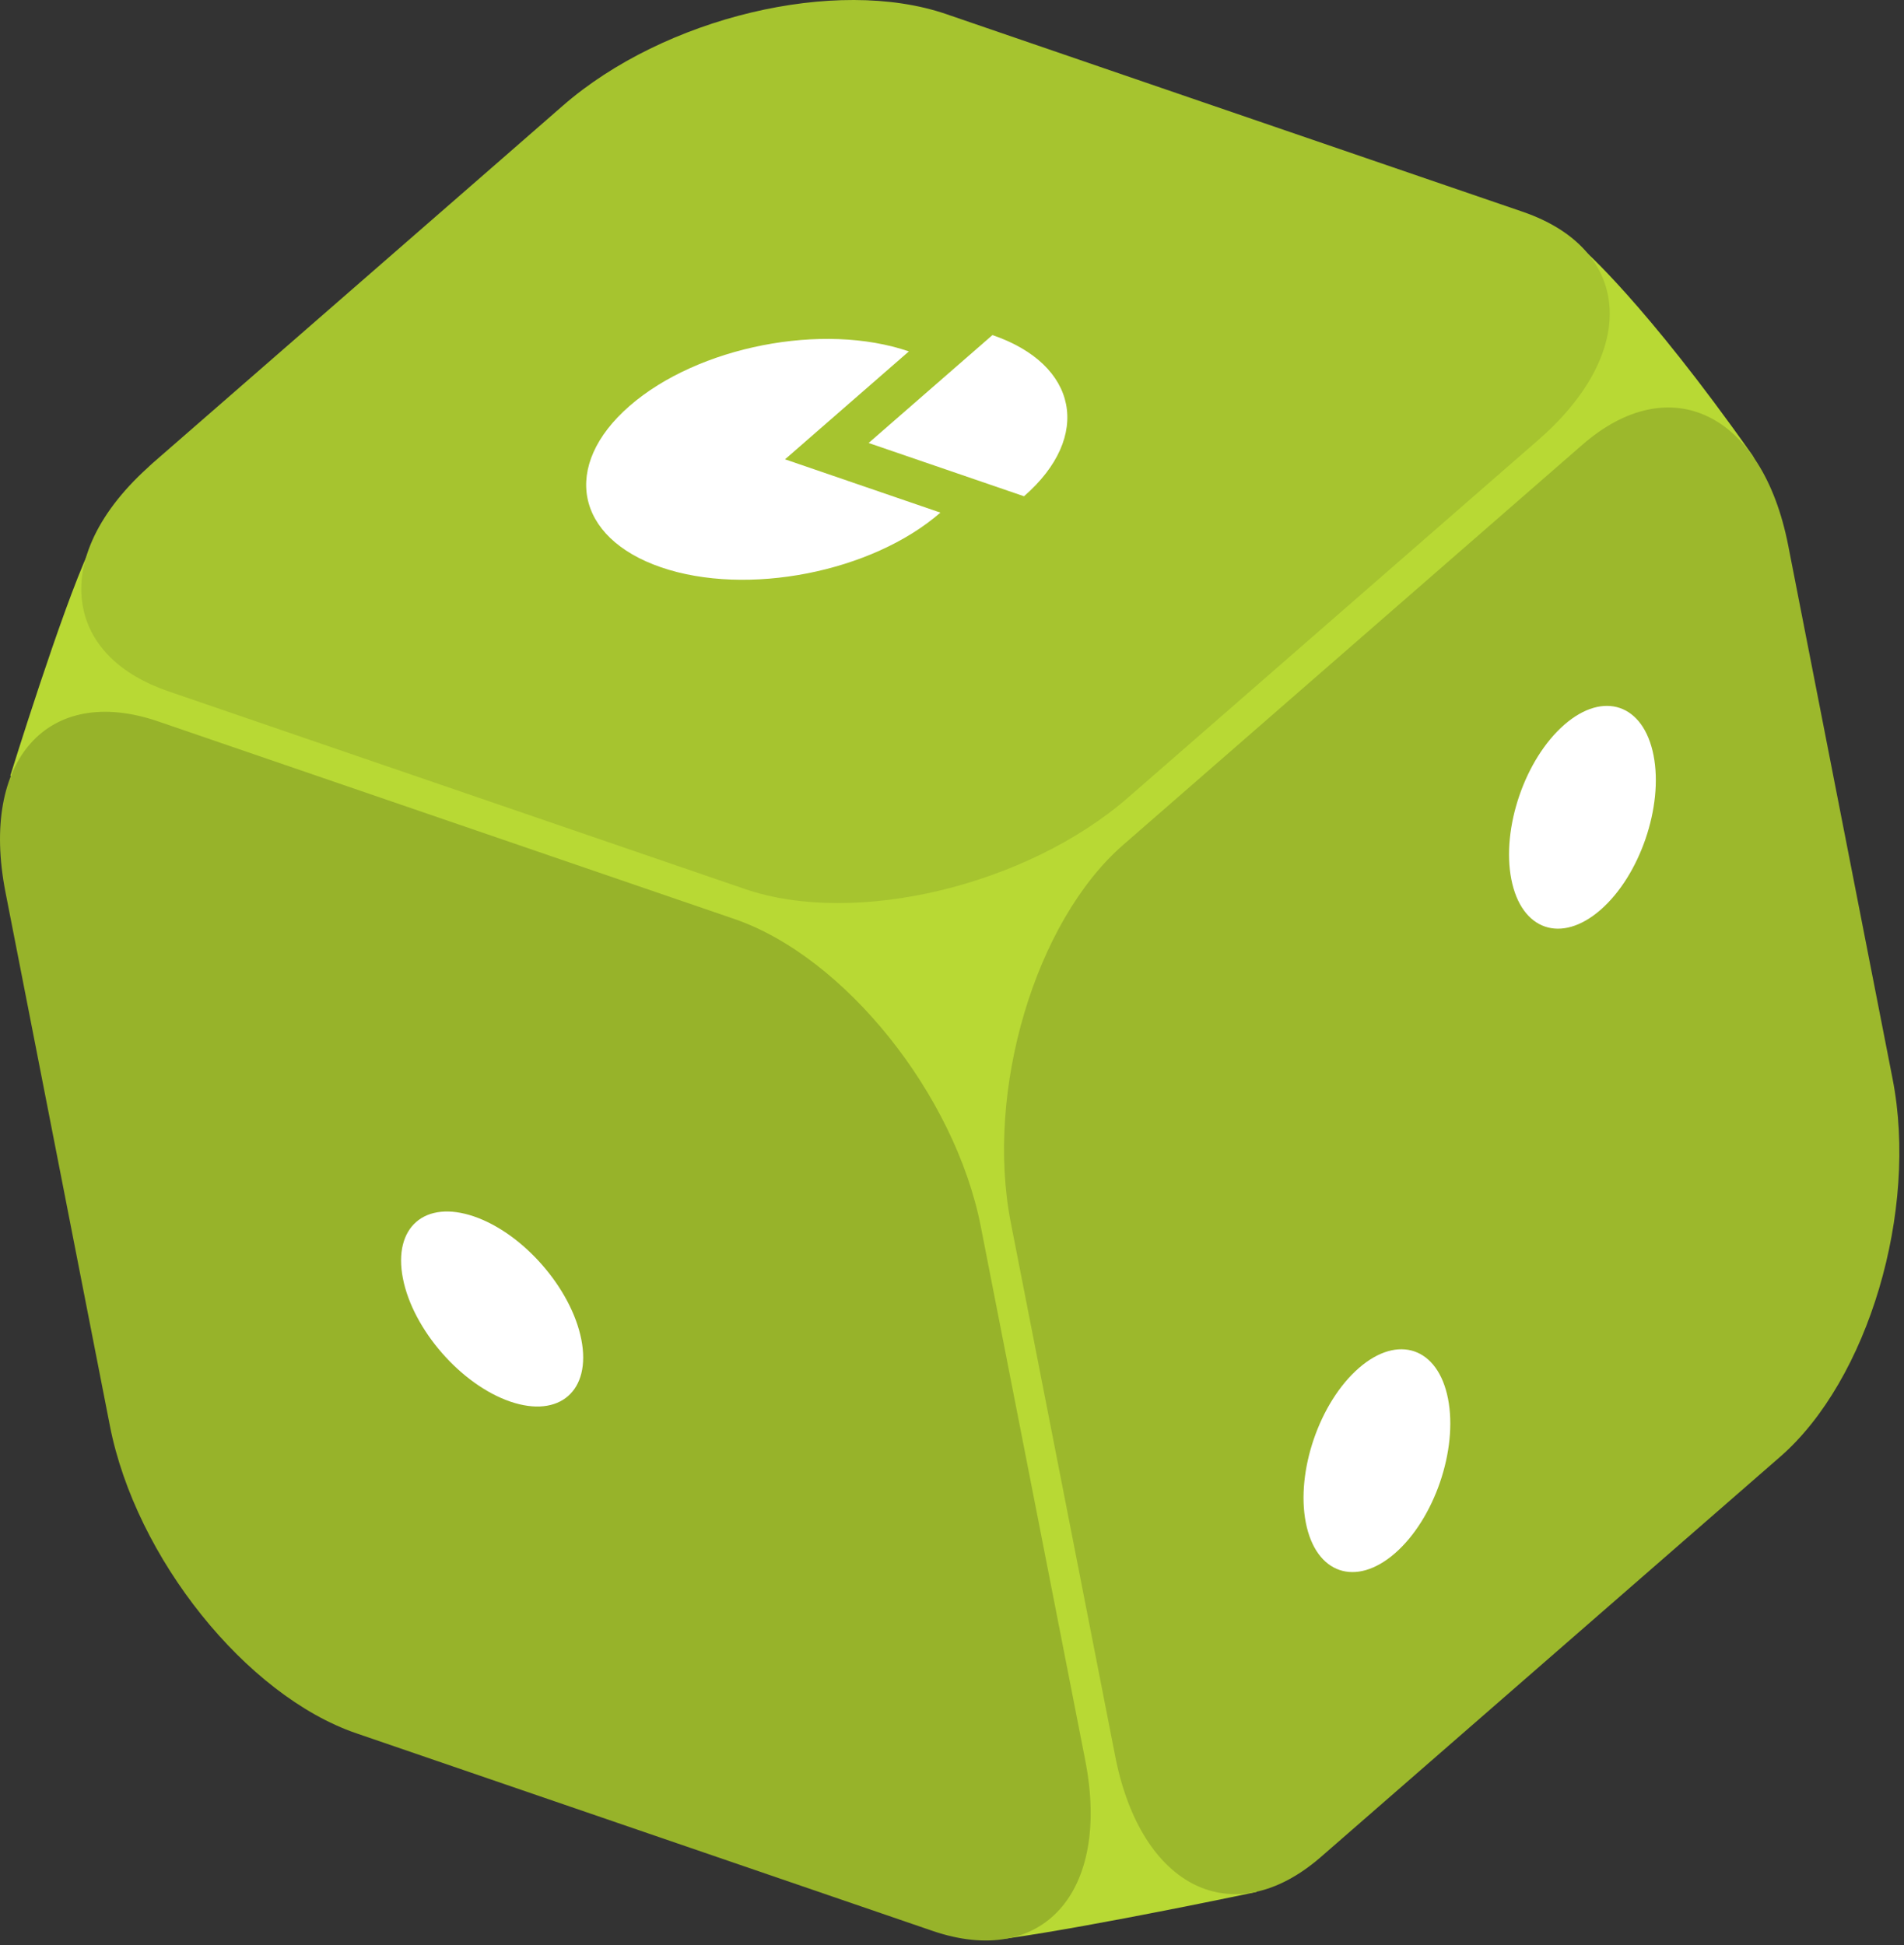 <svg width="138" height="141" viewBox="0 0 138 141" fill="none" xmlns="http://www.w3.org/2000/svg">
<rect x="0" y="0" width="138" height="141" fill="#333333" stroke="none"/>
<path d="M0.751 56.217C0.751 56.217 4.482 44.175 6.444 39.96C8.406 35.745 114.748 18.079 114.748 18.079C114.748 18.079 119.203 21.916 127 32.979C131.939 39.986 91.073 137.135 91.073 137.135C91.073 137.135 79.46 139.591 73.022 140.502C66.584 141.414 0.751 56.217 0.751 56.217Z" fill="#B8D934"/>
<path d="M116.665 22.48C116.775 25.42 115.065 28.78 111.485 31.9L110.335 32.9L81.775 57.8C74.425 64.2 61.986 67.18 53.995 64.44L12.236 50.12C8.685 48.91 6.615 46.77 6.055 44.2C5.355 41.09 6.885 37.36 10.695 33.91C10.825 33.78 10.956 33.67 11.085 33.55L16.125 29.16L36.336 11.55L40.795 7.66C48.145 1.25 60.586 -1.72 68.576 1.02L84.225 6.39L110.335 15.34C112.475 16.07 114.075 17.14 115.125 18.43C116.104 19.62 116.615 21 116.665 22.48Z" fill="#A6C42F"/>
<path d="M53.23 66.614L11.472 52.294C3.482 49.554 -1.477 55.092 0.396 64.665L7.964 103.342C9.837 112.914 17.832 122.895 25.823 125.635L67.581 139.955C75.57 142.695 80.529 137.157 78.656 127.584L71.088 88.907C69.216 79.336 61.219 69.355 53.23 66.614Z" fill="#97B32A"/>
<path d="M114.683 32.242L81.401 61.246C75.034 66.796 71.389 79.054 73.263 88.627L80.831 127.304C82.704 136.876 89.385 140.137 95.752 134.587L129.034 105.584C135.402 100.034 139.046 87.776 137.173 78.203L129.605 39.526C127.731 29.953 121.051 26.693 114.683 32.242Z" fill="#9CB82C"/>
<path d="M68.16 37.156C63.2 41.48 54.133 43.254 47.916 41.121C41.691 38.986 40.666 33.752 45.627 29.428C50.589 25.104 59.648 23.336 65.874 25.471L56.898 33.293L68.16 37.156Z" fill="white"/>
<path d="M74.219 35.971L62.956 32.109L71.932 24.287C78.15 26.418 79.181 31.647 74.219 35.971Z" fill="white"/>
<path d="M42.136 97.1C42.861 100.805 40.554 102.816 36.983 101.592C33.41 100.367 29.927 96.37 29.203 92.665C28.477 88.959 30.785 86.949 34.356 88.173C37.928 89.397 41.411 93.394 42.136 97.1Z" fill="white"/>
<path d="M119.847 54.748C120.572 58.454 118.852 63.468 116.006 65.949C113.159 68.43 110.264 67.437 109.539 63.732C108.814 60.026 110.534 55.012 113.38 52.531C116.227 50.05 119.122 51.043 119.847 54.748Z" fill="white"/>
<path d="M104.951 101.383C105.676 105.088 103.956 110.103 101.11 112.584C98.263 115.065 95.368 114.072 94.644 110.366C93.918 106.661 95.638 101.646 98.484 99.165C101.33 96.685 104.226 97.678 104.951 101.383Z" fill="white"/>
</svg>
